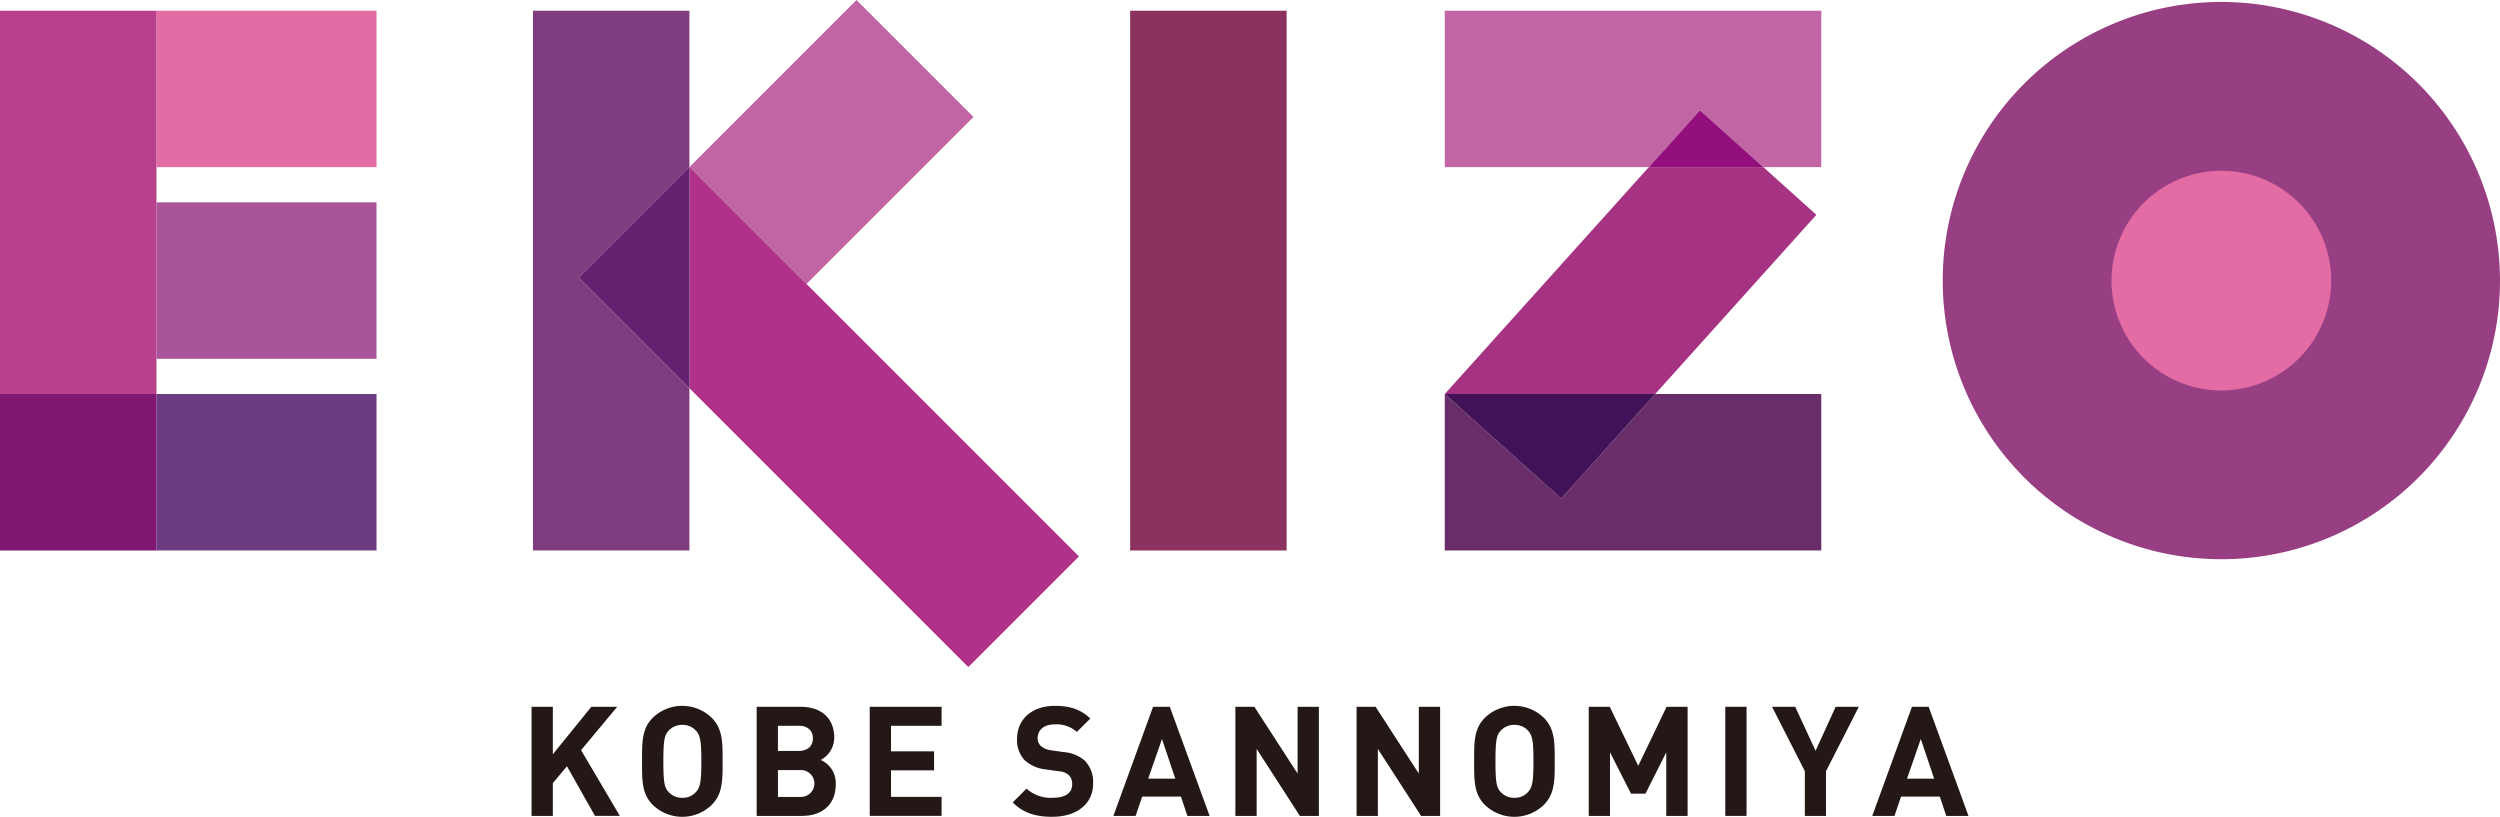 <svg xmlns="http://www.w3.org/2000/svg" width="558.07" height="182.334" viewBox="0 0 558.07 182.334">
  <g id="img_shop_list23" transform="translate(0 -0.006)">
    <g id="レイヤー_2" data-name="レイヤー 2">
      <g id="レイヤー_1" data-name="レイヤー 1">
        <g id="グループ_42" data-name="グループ 42">
          <g id="グループ_36" data-name="グループ 36">
            <path id="パス_282" data-name="パス 282" d="M132.82,182.14l-6.26-11.08-3.15,3.76v7.32h-4.75V157.78h4.75v10.6l8.59-10.6h5.78l-8.07,9.68,8.65,14.67h-5.54Z" fill="#231815"/>
            <path id="パス_283" data-name="パス 283" d="M158.88,179.67a9.455,9.455,0,0,1-13.17,0c-2.46-2.46-2.39-5.51-2.39-9.72s-.07-7.25,2.39-9.71a9.455,9.455,0,0,1,13.17,0c2.46,2.46,2.43,5.51,2.43,9.71S161.34,177.2,158.88,179.67Zm-3.52-16.55a3.926,3.926,0,0,0-3.04-1.3,4.03,4.03,0,0,0-3.08,1.3c-.92,1.03-1.16,2.16-1.16,6.84s.24,5.82,1.16,6.84a4.014,4.014,0,0,0,3.08,1.3,3.926,3.926,0,0,0,3.04-1.3c.92-1.03,1.2-2.16,1.2-6.84S156.29,164.15,155.36,163.12Z" fill="#231815"/>
            <path id="パス_284" data-name="パス 284" d="M179.1,182.14H168.91V157.78h9.78c4.76,0,7.53,2.67,7.53,6.84a5.638,5.638,0,0,1-3.01,5.03,5.649,5.649,0,0,1,3.35,5.47c0,4.55-3.11,7.01-7.46,7.01Zm-.79-20.12h-4.65v5.61h4.65c2.02,0,3.15-1.13,3.15-2.81s-1.13-2.81-3.15-2.81Zm.31,9.89h-4.96v5.99h4.96a3,3,0,1,0,0-5.99Z" fill="#231815"/>
            <path id="パス_285" data-name="パス 285" d="M194.15,182.14V157.78h16.04v4.24H198.9v5.71h9.61v4.24H198.9v5.92h11.29v4.24H194.15Z" fill="#231815"/>
            <path id="パス_286" data-name="パス 286" d="M234.96,182.34c-3.69,0-6.5-.79-8.89-3.22l3.08-3.08a7.972,7.972,0,0,0,5.88,2.05c2.8,0,4.31-1.06,4.31-3.01a2.711,2.711,0,0,0-.75-2.05,3.664,3.664,0,0,0-2.15-.85l-2.94-.41a8.252,8.252,0,0,1-4.72-2.02,6.447,6.447,0,0,1-1.74-4.79c0-4.34,3.22-7.39,8.48-7.39,3.35,0,5.78.82,7.87,2.84l-3.01,2.98a6.787,6.787,0,0,0-4.99-1.68c-2.53,0-3.76,1.4-3.76,3.08a2.3,2.3,0,0,0,.72,1.74,4.269,4.269,0,0,0,2.26.96l2.87.41a8.037,8.037,0,0,1,4.65,1.88,6.812,6.812,0,0,1,1.88,5.16c0,4.72-3.93,7.39-9.03,7.39Z" fill="#231815"/>
            <path id="パス_287" data-name="パス 287" d="M265.06,182.14l-1.44-4.31h-8.65l-1.47,4.31h-4.96l8.86-24.36h3.73l8.89,24.36h-4.96Zm-5.67-17.18-3.08,8.86h6.05l-2.98-8.86Z" fill="#231815"/>
            <path id="パス_288" data-name="パス 288" d="M290.17,182.14l-9.65-14.95v14.95h-4.75V157.78h4.24l9.65,14.91V157.78h4.75v24.36Z" fill="#231815"/>
            <path id="パス_289" data-name="パス 289" d="M317.23,182.14l-9.65-14.95v14.95h-4.75V157.78h4.24l9.65,14.91V157.78h4.75v24.36Z" fill="#231815"/>
            <path id="パス_290" data-name="パス 290" d="M344.63,179.67a9.455,9.455,0,0,1-13.17,0c-2.46-2.46-2.39-5.51-2.39-9.72s-.07-7.25,2.39-9.71a9.455,9.455,0,0,1,13.17,0c2.46,2.46,2.43,5.51,2.43,9.71S347.09,177.2,344.63,179.67Zm-3.52-16.55a3.926,3.926,0,0,0-3.04-1.3,4.03,4.03,0,0,0-3.08,1.3c-.92,1.03-1.16,2.16-1.16,6.84s.24,5.82,1.16,6.84a4.014,4.014,0,0,0,3.08,1.3,3.926,3.926,0,0,0,3.04-1.3c.92-1.03,1.2-2.16,1.2-6.84S342.04,164.15,341.11,163.12Z" fill="#231815"/>
            <path id="パス_291" data-name="パス 291" d="M371.96,182.14v-14.2l-4.65,9.24h-3.22l-4.69-9.24v14.2h-4.75V157.78h4.69l6.36,13.17,6.33-13.17h4.69v24.36h-4.76Z" fill="#231815"/>
            <path id="パス_292" data-name="パス 292" d="M385.13,182.14V157.78h4.75v24.36Z" fill="#231815"/>
            <path id="パス_293" data-name="パス 293" d="M407.61,172.15v9.99h-4.72v-9.99l-7.32-14.37h5.17l4.55,9.82,4.48-9.82h5.17l-7.32,14.37Z" fill="#231815"/>
            <path id="パス_294" data-name="パス 294" d="M434.46,182.14l-1.44-4.31h-8.65l-1.47,4.31h-4.96l8.86-24.36h3.73l8.89,24.36h-4.96Zm-5.68-17.18-3.08,8.86h6.05l-2.98-8.86Z" fill="#231815"/>
          </g>
          <g id="グループ_41" data-name="グループ 41">
            <path id="パス_295" data-name="パス 295" d="M252.28,122.89h34.93V2.4H252.28V122.9Z" fill="#8b335e"/>
            <path id="パス_296" data-name="パス 296" d="M153.9,37.27V2.4H118.98V122.89H153.9V86.66l-24.69-24.7Z" fill="#7f3d80"/>
            <rect id="長方形_18" data-name="長方形 18" width="52.71" height="36.93" transform="translate(153.922 37.278) rotate(-45)" fill="#c265a4"/>
            <path id="パス_297" data-name="パス 297" d="M240.85,124.21,153.91,37.27h-.01V86.66l62.25,62.25Z" fill="#af3188"/>
            <path id="パス_298" data-name="パス 298" d="M129.21,61.96l24.69,24.7V37.27Z" fill="#65216f"/>
            <g id="グループ_37" data-name="グループ 37">
              <path id="パス_299" data-name="パス 299" d="M495.87.44a62.2,62.2,0,1,0,62.2,62.2A62.267,62.267,0,0,0,495.87.44Z" fill="#983f84"/>
              <path id="パス_300" data-name="パス 300" d="M495.87,87.17a24.52,24.52,0,1,1,24.52-24.52,24.548,24.548,0,0,1-24.52,24.52Z" fill="#e46ca5"/>
            </g>
            <g id="グループ_38" data-name="グループ 38">
              <path id="パス_301" data-name="パス 301" d="M34.93,37.32H84.05V2.4H34.93V37.33Z" fill="#e46ca5"/>
            </g>
            <rect id="長方形_19" data-name="長方形 19" width="34.93" height="85.57" transform="translate(0 2.4)" fill="#b8408d"/>
            <rect id="長方形_20" data-name="長方形 20" width="49.12" height="34.93" transform="translate(34.93 87.96)" fill="#6d3b80"/>
            <rect id="長方形_21" data-name="長方形 21" width="34.93" height="34.93" transform="translate(0 87.96)" fill="#801873"/>
            <path id="パス_302" data-name="パス 302" d="M34.93,80.11H84.05V45.18H34.93V80.11Z" fill="#aa5499"/>
            <g id="グループ_40" data-name="グループ 40">
              <g id="グループ_39" data-name="グループ 39">
                <path id="パス_303" data-name="パス 303" d="M406.56,2.4H322.51V37.32h45.55l11.42-12.7,14.15,12.7h12.93Z" fill="#c265a4"/>
                <path id="パス_304" data-name="パス 304" d="M322.51,87.96h46.98l35.98-40L393.63,37.32H368.06Z" fill="#a63284"/>
                <path id="パス_305" data-name="パス 305" d="M368.06,37.32h25.57l-14.15-12.7Z" fill="#930f7c"/>
              </g>
              <path id="パス_306" data-name="パス 306" d="M322.51,87.97Z" fill="#a63284"/>
              <path id="パス_307" data-name="パス 307" d="M322.51,87.96v0Z" fill="#692e6a"/>
              <path id="パス_308" data-name="パス 308" d="M369.49,87.96,348.5,111.3,322.51,87.97v34.92h84.05V87.96Z" fill="#692e6a"/>
              <path id="パス_309" data-name="パス 309" d="M369.49,87.96H322.51v.01h0L348.5,111.3Z" fill="#411258"/>
            </g>
          </g>
        </g>
      </g>
    </g>
  </g>
</svg>

